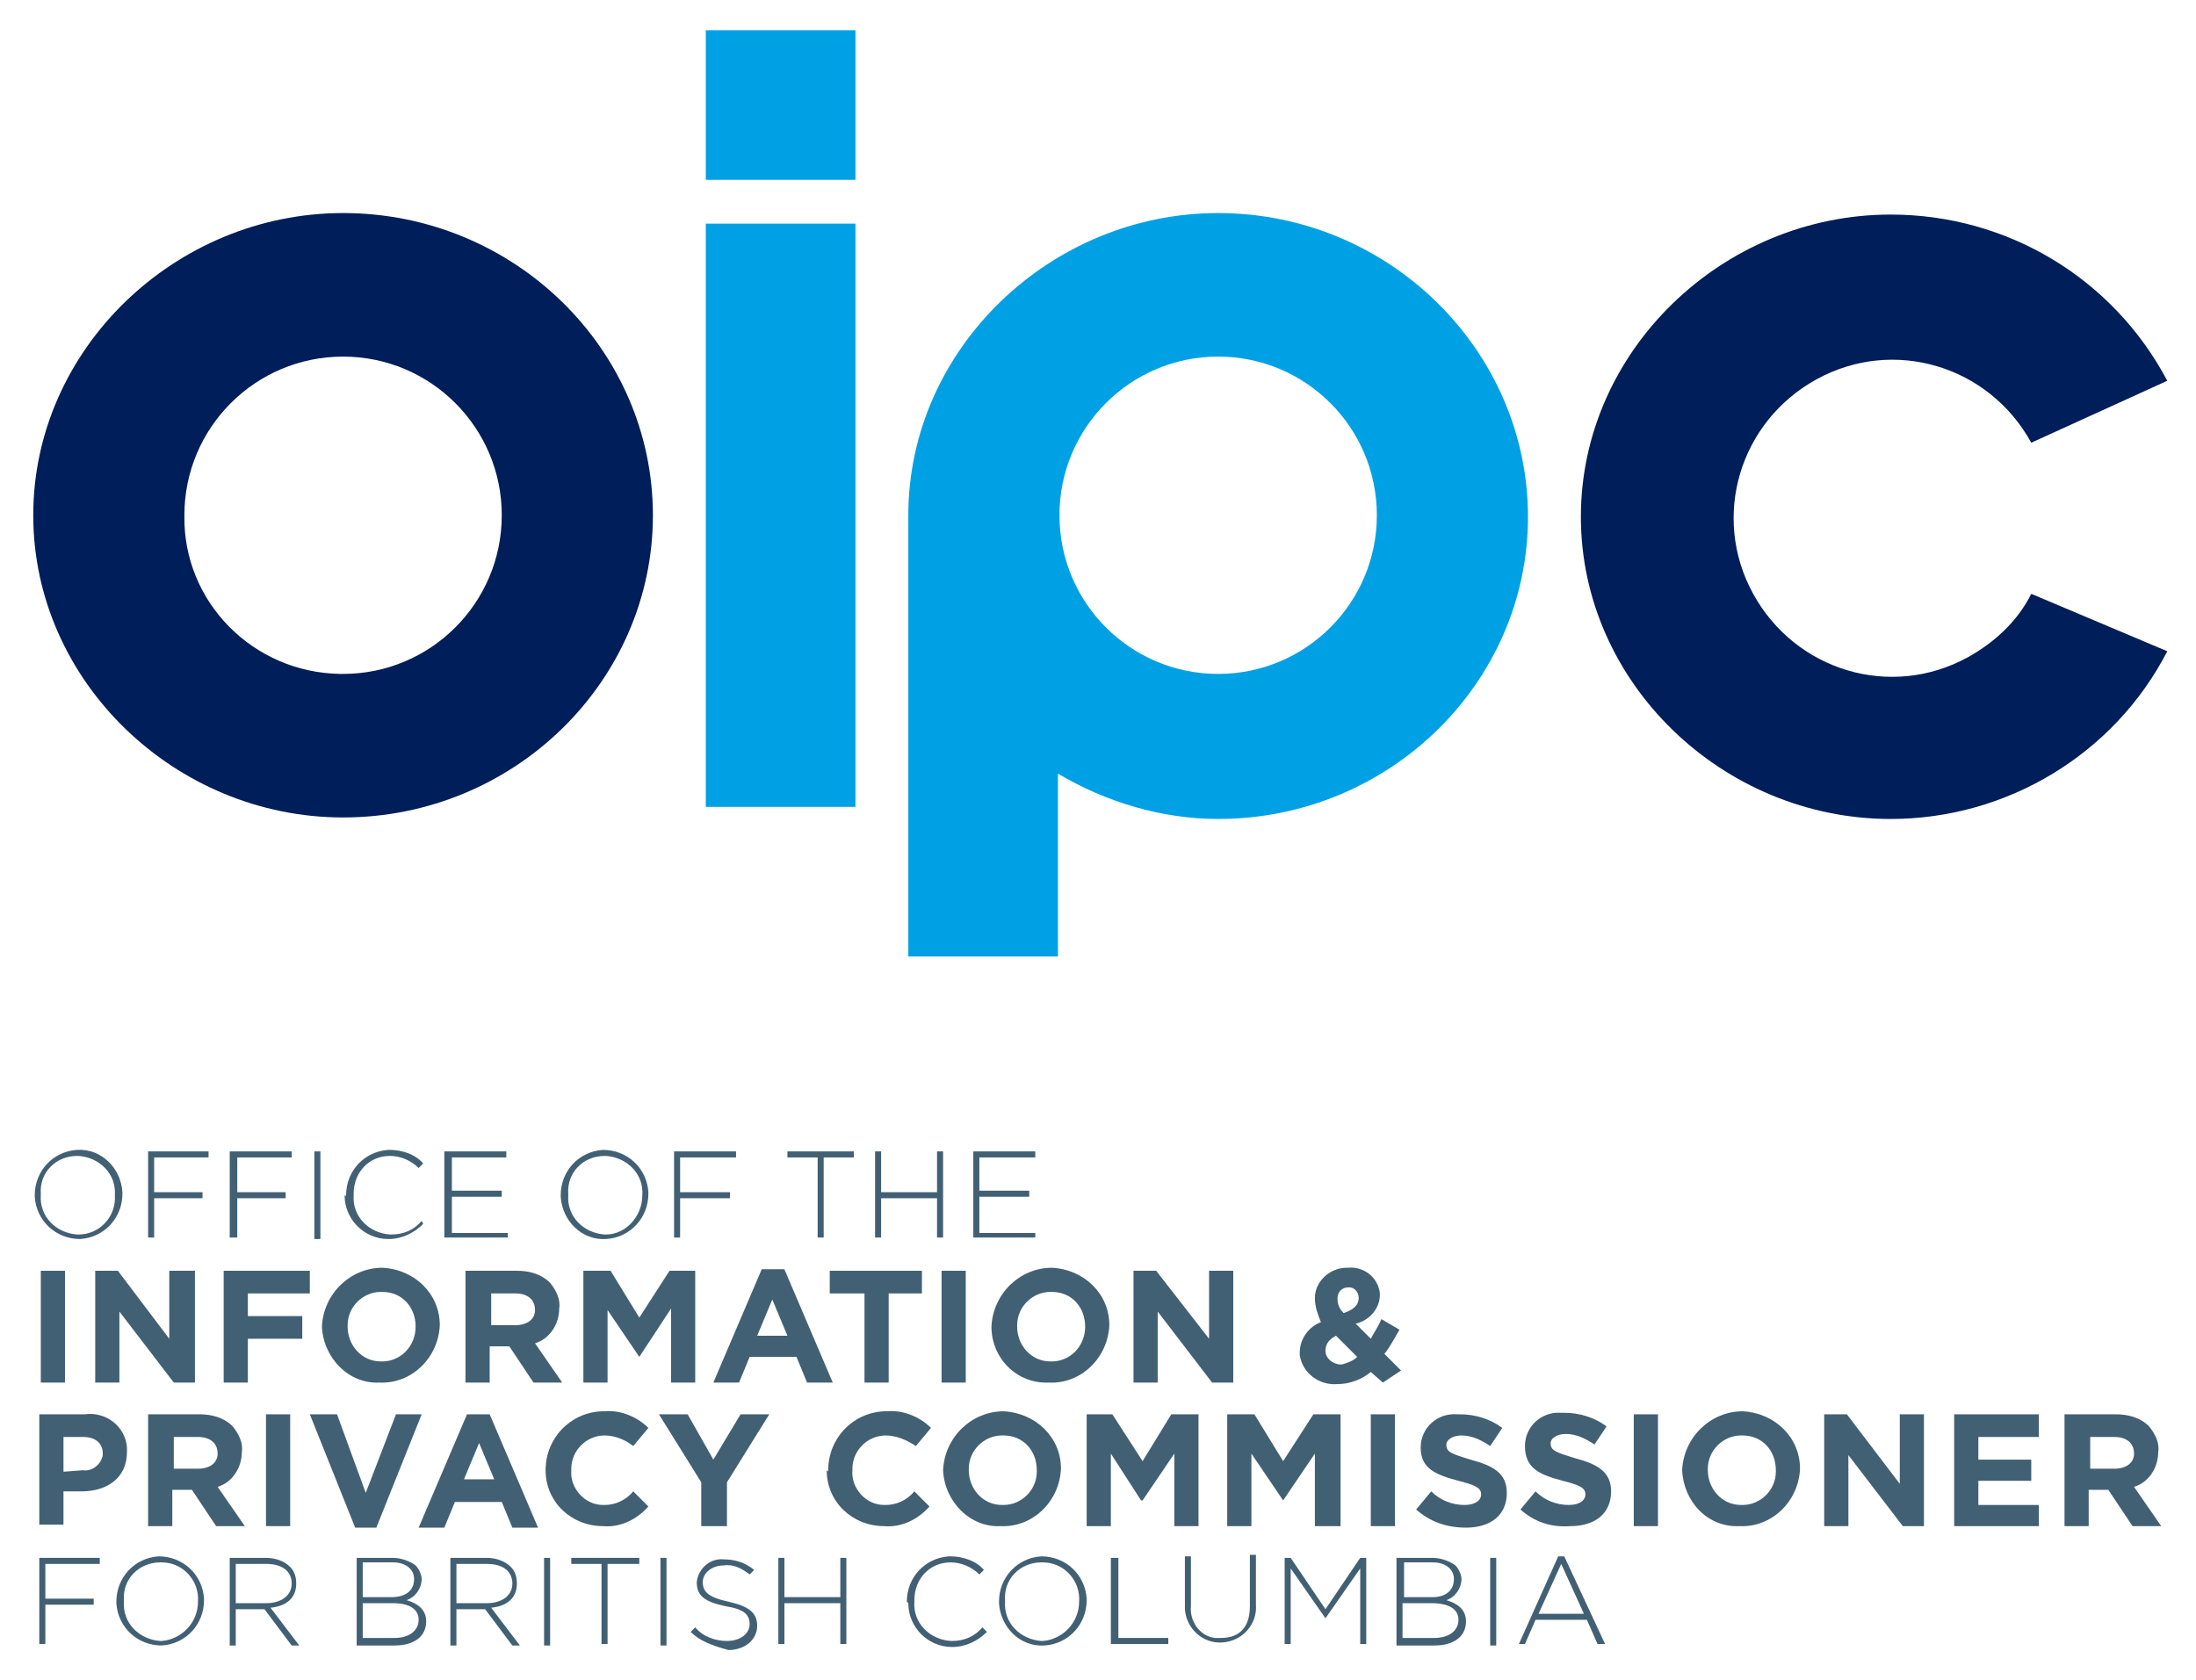 <?xml version="1.0" encoding="utf-8"?>
<!-- Generator: Adobe Illustrator 24.1.1, SVG Export Plug-In . SVG Version: 6.00 Build 0)  -->
<svg version="1.1" id="Layer_1" xmlns="http://www.w3.org/2000/svg" xmlns:xlink="http://www.w3.org/1999/xlink" x="0px" y="0px"
	 viewBox="0 0 145.3 111.2" style="enable-background:new 0 0 145.3 111.2;" xml:space="preserve">
<style type="text/css">
	.st0{fill:#426074;}
	.st1{fill:#001E59;}
	.st2{fill:#00A1E4;}
</style>
<path class="st0" d="M7.6,79.1L7.6,79.1c0.1-1.4-1-2.5-2.4-2.6c0,0,0,0-0.1,0c-1.4,0-2.5,1.1-2.4,2.5c0,0,0,0.1,0,0.1v0
	c-0.1,1.4,1,2.5,2.4,2.6c0,0,0,0,0.1,0C6.6,81.7,7.7,80.5,7.6,79.1C7.6,79.1,7.6,79.1,7.6,79.1 M2.3,79.1L2.3,79.1
	c0-1.6,1.2-2.9,2.8-3s2.9,1.2,3,2.8c0,0,0,0.1,0,0.1v0c0,1.6-1.2,2.9-2.8,3c-1.6,0-2.9-1.2-3-2.8C2.3,79.2,2.3,79.1,2.3,79.1"/>
<polygon class="st0" points="9.8,76.2 13.8,76.2 13.8,76.6 10.2,76.6 10.2,78.9 13.4,78.9 13.4,79.3 10.2,79.3 10.2,81.9 9.8,81.9 
	"/>
<polygon class="st0" points="15.2,76.2 19.3,76.2 19.3,76.6 15.7,76.6 15.7,78.9 18.9,78.9 18.9,79.3 15.7,79.3 15.7,81.9 
	15.2,81.9 "/>
<rect x="20.8" y="76.2" class="st0" width="0.4" height="5.8"/>
<path class="st0" d="M22.9,79.1L22.9,79.1c0-1.6,1.2-2.9,2.8-3c0,0,0,0,0.1,0c0.8,0,1.7,0.3,2.2,0.9l-0.3,0.3
	c-0.5-0.5-1.2-0.8-1.9-0.8c-1.4,0-2.4,1.1-2.4,2.5c0,0,0,0.1,0,0.1v0c-0.1,1.4,1,2.5,2.4,2.6c0,0,0,0,0.1,0c0.8,0,1.5-0.3,2-0.9
	L28,81c-0.6,0.6-1.4,1-2.3,1c-1.6,0-2.9-1.3-2.9-2.9C22.9,79.2,22.9,79.1,22.9,79.1"/>
<polygon class="st0" points="29.4,76.2 33.5,76.2 33.5,76.6 29.9,76.6 29.9,78.8 33.2,78.8 33.2,79.2 29.9,79.2 29.9,81.6 
	33.6,81.6 33.6,81.9 29.4,81.9 "/>
<path class="st0" d="M42.5,79.1L42.5,79.1c0.1-1.4-1-2.5-2.4-2.6c0,0,0,0-0.1,0c-1.4,0-2.5,1.1-2.4,2.5c0,0,0,0.1,0,0.1v0
	c-0.1,1.4,1,2.5,2.4,2.6c0,0,0,0,0.1,0C41.4,81.7,42.5,80.5,42.5,79.1C42.5,79.1,42.5,79.1,42.5,79.1 M37.1,79.1L37.1,79.1
	c0-1.6,1.2-2.9,2.8-3c1.6,0,2.9,1.2,3,2.8c0,0,0,0.1,0,0.1v0c0,1.6-1.2,2.9-2.8,3s-2.9-1.2-3-2.8C37.1,79.2,37.1,79.1,37.1,79.1"/>
<polygon class="st0" points="44.6,76.2 48.7,76.2 48.7,76.6 45,76.6 45,78.9 48.3,78.9 48.3,79.3 45,79.3 45,81.9 44.6,81.9 "/>
<polygon class="st0" points="54.1,76.6 52.1,76.6 52.1,76.2 56.5,76.2 56.5,76.6 54.5,76.6 54.5,81.9 54.1,81.9 "/>
<polygon class="st0" points="57.9,76.2 58.3,76.2 58.3,78.9 62,78.9 62,76.2 62.4,76.2 62.4,81.9 62,81.9 62,79.3 58.3,79.3 
	58.3,81.9 57.9,81.9 "/>
<polygon class="st0" points="64.4,76.2 68.5,76.2 68.5,76.6 64.8,76.6 64.8,78.8 68.1,78.8 68.1,79.2 64.8,79.2 64.8,81.6 
	68.5,81.6 68.5,81.9 64.4,81.9 "/>
<rect x="2.7" y="84.1" class="st0" width="1.6" height="7.4"/>
<polygon class="st0" points="6.3,84.1 7.8,84.1 11.2,88.6 11.2,84.1 12.9,84.1 12.9,91.5 11.5,91.5 7.9,86.8 7.9,91.5 6.3,91.5 "/>
<polygon class="st0" points="14.8,84.1 20.5,84.1 20.5,85.6 16.4,85.6 16.4,87.1 20,87.1 20,88.6 16.4,88.6 16.4,91.5 14.8,91.5 "/>
<path class="st0" d="M27.5,87.8L27.5,87.8c0-1.3-0.9-2.3-2.2-2.3c0,0,0,0-0.1,0c-1.2,0-2.2,1-2.2,2.2c0,0,0,0.1,0,0.1v0
	c0,1.2,0.9,2.3,2.2,2.3c0,0,0,0,0.1,0C26.5,90.1,27.5,89.1,27.5,87.8C27.5,87.9,27.5,87.8,27.5,87.8 M21.3,87.8L21.3,87.8
	c0.1-2.2,1.9-3.9,4-3.9c2.1,0.1,3.8,1.7,3.8,3.8v0c-0.1,2.2-1.9,3.9-4,3.8C23.1,91.6,21.4,89.9,21.3,87.8"/>
<path class="st0" d="M34.1,87.7c0.8,0,1.3-0.4,1.3-1v0c0-0.7-0.5-1.1-1.3-1.1h-1.6v2.1H34.1z M30.8,84.1h3.4c0.8,0,1.6,0.2,2.2,0.8
	c0.4,0.5,0.7,1.1,0.6,1.7v0c0,1-0.6,2-1.6,2.3l1.8,2.6h-1.9l-1.6-2.4h-1.3v2.4h-1.6L30.8,84.1z"/>
<polygon class="st0" points="38.6,84.1 40.4,84.1 42.3,87.2 44.3,84.1 46,84.1 46,91.5 44.4,91.5 44.4,86.6 42.3,89.8 42.3,89.8 
	40.2,86.7 40.2,91.5 38.6,91.5 "/>
<path class="st0" d="M52.1,88.4l-1-2.4l-1,2.4H52.1z M50.4,84h1.5l3.2,7.5h-1.7l-0.7-1.7h-3.1l-0.7,1.7h-1.7L50.4,84z"/>
<polygon class="st0" points="57.2,85.6 54.9,85.6 54.9,84.1 61,84.1 61,85.6 58.8,85.6 58.8,91.5 57.2,91.5 "/>
<rect x="62.3" y="84.1" class="st0" width="1.6" height="7.4"/>
<path class="st0" d="M71.8,87.8L71.8,87.8c0-1.3-0.9-2.3-2.2-2.3c0,0,0,0-0.1,0c-1.2,0-2.2,1-2.2,2.2c0,0,0,0.1,0,0.1v0
	c0,1.2,0.9,2.3,2.2,2.3c0,0,0,0,0.1,0C70.8,90.1,71.8,89.1,71.8,87.8C71.8,87.9,71.8,87.8,71.8,87.8 M65.6,87.8L65.6,87.8
	c0.1-2.2,1.9-3.9,4-3.9c2.1,0.1,3.8,1.7,3.8,3.8v0c-0.1,2.2-1.9,3.9-4,3.8C67.3,91.6,65.6,89.9,65.6,87.8"/>
<polygon class="st0" points="75,84.1 76.5,84.1 80,88.6 80,84.1 81.6,84.1 81.6,91.5 80.2,91.5 76.6,86.8 76.6,91.5 75,91.5 "/>
<path class="st0" d="M89.9,85.9L89.9,85.9c0-0.4-0.3-0.7-0.6-0.7c0,0-0.1,0-0.1,0c-0.4,0-0.7,0.3-0.7,0.7c0,0,0,0.1,0,0.1v0
	c0,0.4,0.2,0.7,0.4,0.9C89.5,86.7,89.9,86.4,89.9,85.9 M89.8,89.8l-1.4-1.4c-0.4,0.2-0.7,0.5-0.7,1v0c0,0.5,0.5,0.9,1,0.9
	c0,0,0,0,0.1,0C89.1,90.2,89.5,90.1,89.8,89.8 M90.7,90.8c-0.6,0.5-1.4,0.8-2.2,0.8c-1.2,0.1-2.3-0.7-2.5-1.9c0-0.1,0-0.1,0-0.2v0
	c0-0.9,0.6-1.7,1.4-2C87.2,87,87,86.5,87,85.9v0c0-1.1,1-2,2.1-2c0,0,0.1,0,0.1,0c1.1-0.1,2,0.7,2.1,1.7c0,0,0,0.1,0,0.1v0
	c0,0.9-0.7,1.7-1.6,1.9l1,1c0.2-0.4,0.5-0.8,0.7-1.3l1.2,0.7c-0.3,0.5-0.6,1.1-1,1.6l1.1,1.1l-1.2,0.8L90.7,90.8z"/>
<path class="st0" d="M5.5,97.3c0.6,0.1,1.2-0.4,1.3-1c0,0,0-0.1,0-0.1v0c0-0.7-0.5-1.1-1.3-1.1H4.2v2.3L5.5,97.3z M2.6,93.6h3
	c1.4-0.2,2.7,0.8,2.8,2.2c0,0.1,0,0.2,0,0.3v0c0,1.7-1.3,2.6-3,2.6H4.2v2.2H2.6L2.6,93.6z"/>
<path class="st0" d="M13.1,97.2c0.8,0,1.3-0.4,1.3-1v0c0-0.7-0.5-1.1-1.3-1.1h-1.6v2.1L13.1,97.2z M9.8,93.6h3.4
	c0.8,0,1.6,0.2,2.2,0.8c0.4,0.5,0.7,1.1,0.6,1.7v0c0,1-0.6,2-1.6,2.3l1.8,2.6h-1.9l-1.6-2.4h-1.3v2.4H9.8L9.8,93.6z"/>
<rect x="17.6" y="93.6" class="st0" width="1.6" height="7.4"/>
<polygon class="st0" points="20.5,93.6 22.3,93.6 24.2,98.8 26.2,93.6 27.9,93.6 24.9,101.1 23.5,101.1 "/>
<path class="st0" d="M32.7,97.9l-1-2.4l-1,2.4H32.7z M30.9,93.6h1.5l3.2,7.5h-1.7l-0.7-1.7h-3.1l-0.7,1.7h-1.7L30.9,93.6z"/>
<path class="st0" d="M36.1,97.3L36.1,97.3c0-2.1,1.6-3.8,3.7-3.9c0.1,0,0.1,0,0.2,0c1.1-0.1,2.2,0.4,2.9,1.1l-1,1.2
	C41.4,95.3,40.7,95,40,95c-1.2,0-2.2,1-2.2,2.2c0,0,0,0,0,0.1v0c-0.1,1.2,0.9,2.3,2.1,2.3c0,0,0.1,0,0.1,0c0.7,0,1.4-0.3,1.9-0.9
	l1,1c-0.8,0.9-1.9,1.4-3,1.3c-2.1,0-3.8-1.6-3.8-3.7C36.1,97.4,36.1,97.4,36.1,97.3"/>
<polygon class="st0" points="46.4,98.1 43.6,93.6 45.5,93.6 47.2,96.6 49,93.6 50.9,93.6 48.1,98.1 48.1,101 46.4,101 "/>
<path class="st0" d="M54.8,97.3L54.8,97.3c0-2.1,1.6-3.8,3.7-3.9c0.1,0,0.1,0,0.2,0c1.1-0.1,2.2,0.4,2.9,1.1l-1,1.2
	C60,95.3,59.3,95,58.6,95c-1.2,0-2.2,1-2.2,2.2c0,0,0,0,0,0.1v0c-0.1,1.2,0.9,2.3,2.1,2.3c0,0,0.1,0,0.1,0c0.7,0,1.4-0.3,1.9-0.9
	l1,1c-0.8,0.9-1.9,1.4-3,1.3c-2.1,0-3.8-1.6-3.8-3.7C54.8,97.4,54.8,97.4,54.8,97.3"/>
<path class="st0" d="M68.6,97.3L68.6,97.3c0-1.3-0.9-2.3-2.2-2.3c0,0,0,0-0.1,0c-1.2,0-2.2,1-2.2,2.2c0,0,0,0.1,0,0.1v0
	c0,1.2,0.9,2.3,2.2,2.3c0,0,0,0,0.1,0c1.2,0,2.2-1,2.2-2.2C68.6,97.4,68.6,97.4,68.6,97.3 M62.4,97.3L62.4,97.3
	c0.1-2.2,1.9-3.9,4-3.9c2.1,0.1,3.8,1.7,3.8,3.8v0c-0.1,2.2-1.9,3.9-4,3.8C64.2,101.1,62.5,99.4,62.4,97.3"/>
<polygon class="st0" points="71.9,93.6 73.6,93.6 75.6,96.7 77.5,93.6 79.3,93.6 79.3,101 77.7,101 77.7,96.2 75.6,99.3 75.5,99.3 
	73.5,96.2 73.5,101 71.9,101 "/>
<polygon class="st0" points="81.2,93.6 83,93.6 84.9,96.7 86.9,93.6 88.7,93.6 88.7,101 87,101 87,96.2 84.9,99.3 84.9,99.3 
	82.8,96.2 82.8,101 81.2,101 "/>
<rect x="90.7" y="93.6" class="st0" width="1.6" height="7.4"/>
<path class="st0" d="M93.7,99.9l1-1.2c0.6,0.6,1.4,0.9,2.2,0.9c0.7,0,1.1-0.3,1.1-0.7v0c0-0.4-0.3-0.6-1.5-0.9
	C95,97.6,94,97.2,94,95.8v0c0-1.3,1.1-2.3,2.4-2.2c0.1,0,0.1,0,0.2,0c1,0,2,0.3,2.8,0.9l-0.8,1.2c-0.6-0.4-1.2-0.7-1.9-0.7
	c-0.6,0-1,0.3-1,0.6v0c0,0.5,0.3,0.6,1.6,1c1.5,0.4,2.4,0.9,2.4,2.2v0c0,1.5-1.1,2.3-2.7,2.3C95.7,101.1,94.6,100.7,93.7,99.9"/>
<path class="st0" d="M100.6,99.9l1-1.2c0.6,0.6,1.4,0.9,2.2,0.9c0.7,0,1.1-0.3,1.1-0.7v0c0-0.4-0.3-0.6-1.5-0.9
	c-1.5-0.4-2.5-0.8-2.5-2.3v0c0-1.3,1.1-2.3,2.4-2.2c0.1,0,0.1,0,0.2,0c1,0,2,0.3,2.8,0.9l-0.8,1.2c-0.6-0.4-1.2-0.7-1.9-0.7
	c-0.6,0-1,0.3-1,0.6v0c0,0.5,0.3,0.6,1.6,1c1.5,0.4,2.4,0.9,2.4,2.2v0c0,1.5-1.1,2.3-2.7,2.3C102.6,101.1,101.5,100.7,100.6,99.9"/>
<rect x="108.1" y="93.6" class="st0" width="1.6" height="7.4"/>
<path class="st0" d="M117.5,97.3L117.5,97.3c0-1.3-0.9-2.3-2.2-2.3c0,0,0,0-0.1,0c-1.2,0-2.2,1-2.2,2.2c0,0,0,0.1,0,0.1v0
	c0,1.2,0.9,2.3,2.2,2.3c0,0,0,0,0.1,0c1.2,0,2.2-1,2.2-2.2C117.5,97.4,117.5,97.4,117.5,97.3 M111.3,97.3L111.3,97.3
	c0.1-2.2,1.9-3.9,4-3.9c2.1,0.1,3.8,1.7,3.8,3.8v0c-0.1,2.2-1.9,3.9-4,3.8C113,101.1,111.4,99.4,111.3,97.3"/>
<polygon class="st0" points="120.7,93.6 122.2,93.6 125.7,98.2 125.7,93.6 127.3,93.6 127.3,101 125.9,101 122.3,96.3 122.3,101 
	120.7,101 "/>
<polygon class="st0" points="129.3,93.6 134.9,93.6 134.9,95.1 130.9,95.1 130.9,96.6 134.4,96.6 134.4,98 130.9,98 130.9,99.6 
	134.9,99.6 134.9,101 129.3,101 "/>
<path class="st0" d="M139.9,97.2c0.8,0,1.3-0.4,1.3-1v0c0-0.7-0.5-1.1-1.3-1.1h-1.6v2.1L139.9,97.2z M136.6,93.6h3.4
	c0.8,0,1.6,0.2,2.2,0.8c0.4,0.5,0.7,1.1,0.6,1.7v0c0,1-0.6,2-1.6,2.3l1.8,2.6h-1.9l-1.6-2.4h-1.3v2.4h-1.6V93.6z"/>
<polygon class="st0" points="2.6,103.1 6.6,103.1 6.6,103.5 3,103.5 3,105.8 6.2,105.8 6.2,106.2 3,106.2 3,108.8 2.6,108.8 "/>
<path class="st0" d="M13.1,106L13.1,106c0.1-1.4-1-2.6-2.4-2.6c0,0,0,0-0.1,0c-1.4,0-2.5,1.1-2.4,2.5c0,0,0,0.1,0,0.1v0
	c-0.1,1.4,1,2.5,2.4,2.6c0,0,0,0,0.1,0C12,108.5,13.1,107.4,13.1,106C13.1,106,13.1,106,13.1,106 M7.7,106L7.7,106
	c0-1.6,1.2-2.9,2.8-3c1.6,0,2.9,1.2,3,2.8c0,0,0,0.1,0,0.1v0c0,1.6-1.2,2.9-2.8,3c-1.6,0-2.9-1.2-3-2.8C7.7,106.1,7.7,106,7.7,106"
	/>
<path class="st0" d="M17.6,106.1c1,0,1.7-0.5,1.7-1.3v0c0-0.8-0.6-1.3-1.7-1.3h-2v2.6H17.6z M15.2,103.1h2.4c0.6,0,1.2,0.2,1.6,0.6
	c0.3,0.3,0.4,0.7,0.4,1.1v0c0,1-0.7,1.5-1.7,1.6l1.9,2.5h-0.5l-1.8-2.4h-1.9v2.4h-0.4L15.2,103.1z"/>
<path class="st0" d="M26,106.1H24v2.3h2.1c1,0,1.6-0.5,1.6-1.2v0C27.7,106.5,27.1,106.1,26,106.1 M27.4,104.5c0-0.6-0.5-1.1-1.4-1.1
	H24v2.3h1.9C26.8,105.7,27.4,105.3,27.4,104.5L27.4,104.5z M23.6,103.1H26c0.5,0,1.1,0.2,1.5,0.5c0.2,0.2,0.4,0.6,0.4,0.9v0
	c0,0.6-0.4,1.2-1,1.4c0.7,0.2,1.3,0.6,1.3,1.4v0c0,1-0.8,1.6-2.1,1.6h-2.5L23.6,103.1z"/>
<path class="st0" d="M32.2,106.1c1,0,1.7-0.5,1.7-1.3v0c0-0.8-0.6-1.3-1.7-1.3h-2v2.6H32.2z M29.8,103.1h2.4c0.6,0,1.2,0.2,1.6,0.6
	c0.3,0.3,0.4,0.7,0.4,1.1v0c0,1-0.7,1.5-1.7,1.6l1.9,2.5h-0.5l-1.8-2.4h-1.9v2.4h-0.4L29.8,103.1z"/>
<rect x="36" y="103.1" class="st0" width="0.4" height="5.8"/>
<polygon class="st0" points="39.8,103.5 37.8,103.5 37.8,103.1 42.3,103.1 42.3,103.5 40.2,103.5 40.2,108.8 39.8,108.8 "/>
<rect x="43.7" y="103.1" class="st0" width="0.4" height="5.8"/>
<path class="st0" d="M45.7,108l0.3-0.3c0.5,0.6,1.3,0.9,2.1,0.9c0.9,0,1.5-0.5,1.5-1.1v0c0-0.6-0.3-1-1.6-1.2
	c-1.4-0.3-1.9-0.7-1.9-1.6v0c0.1-0.9,0.9-1.6,1.8-1.5c0,0,0,0,0,0c0.7,0,1.4,0.2,2,0.7l-0.3,0.3c-0.5-0.4-1.1-0.7-1.7-0.6
	c-0.8,0-1.4,0.5-1.4,1.1v0c0,0.6,0.3,1,1.7,1.3c1.3,0.3,1.9,0.7,1.9,1.6v0c0,0.9-0.8,1.6-1.9,1.6C47.1,108.9,46.3,108.6,45.7,108"/>
<polygon class="st0" points="51.5,103.1 51.9,103.1 51.9,105.7 55.6,105.7 55.6,103.1 56,103.1 56,108.8 55.6,108.8 55.6,106.1 
	51.9,106.1 51.9,108.8 51.5,108.8 "/>
<path class="st0" d="M60,106L60,106c0-1.6,1.2-2.9,2.8-3c0,0,0,0,0.1,0c0.8,0,1.7,0.3,2.2,0.9l-0.3,0.3c-0.5-0.5-1.2-0.8-1.9-0.8
	c-1.4,0-2.4,1.1-2.4,2.5c0,0,0,0.1,0,0.1v0c-0.1,1.4,1,2.5,2.4,2.6c0,0,0,0,0.1,0c0.8,0,1.5-0.3,2-0.9l0.3,0.3c-0.6,0.6-1.4,1-2.3,1
	c-1.6,0-2.9-1.3-2.9-2.9C60,106,60,106,60,106"/>
<path class="st0" d="M71.4,106L71.4,106c0.1-1.4-1-2.6-2.4-2.6c0,0,0,0-0.1,0c-1.4,0-2.5,1.1-2.4,2.5c0,0,0,0.1,0,0.1v0
	c-0.1,1.4,1,2.5,2.4,2.6c0,0,0,0,0.1,0C70.3,108.5,71.4,107.4,71.4,106C71.4,106,71.4,106,71.4,106 M66.1,106L66.1,106
	c0-1.6,1.2-2.9,2.8-3c1.6,0,2.9,1.2,3,2.8c0,0,0,0.1,0,0.1v0c0,1.6-1.2,2.9-2.8,3s-2.9-1.2-3-2.8C66.1,106.1,66.1,106,66.1,106"/>
<polygon class="st0" points="73.5,103.1 74,103.1 74,108.4 77.3,108.4 77.3,108.8 73.5,108.8 "/>
<path class="st0" d="M78.4,106.4v-3.4h0.4v3.3c-0.1,1,0.6,2,1.6,2.1c0.1,0,0.2,0,0.4,0c1.2,0,1.9-0.7,1.9-2.1v-3.4h0.4v3.3
	c0.1,1.3-0.9,2.4-2.2,2.5c-1.3,0.1-2.4-0.9-2.5-2.2C78.4,106.6,78.4,106.5,78.4,106.4"/>
<polygon class="st0" points="85,103.1 85.4,103.1 87.7,106.5 90,103.1 90.4,103.1 90.4,108.8 90,108.8 90,103.8 87.7,107.1 
	87.7,107.1 85.4,103.8 85.4,108.8 85,108.8 "/>
<path class="st0" d="M94.7,106.1h-1.9v2.3h2.1c1,0,1.6-0.5,1.6-1.2v0C96.5,106.5,95.9,106.1,94.7,106.1 M96.2,104.5
	c0-0.6-0.5-1.1-1.4-1.1h-1.9v2.3h1.9C95.6,105.7,96.2,105.3,96.2,104.5L96.2,104.5z M92.4,103.1h2.4c0.5,0,1.1,0.2,1.5,0.5
	c0.2,0.2,0.4,0.6,0.4,0.9v0c0,0.6-0.4,1.2-1,1.4c0.7,0.2,1.3,0.6,1.3,1.4v0c0,1-0.8,1.6-2.1,1.6h-2.5L92.4,103.1z"/>
<rect x="98.6" y="103.1" class="st0" width="0.4" height="5.8"/>
<path class="st0" d="M104.8,106.8l-1.5-3.3l-1.5,3.3H104.8z M103.1,103h0.4l2.7,5.8h-0.5l-0.7-1.6h-3.4l-0.7,1.6h-0.4L103.1,103z"/>
<path class="st1" d="M22.7,44.6c5.8,0,10.5-4.7,10.5-10.5s-4.7-10.5-10.5-10.5c-5.8,0-10.5,4.7-10.5,10.5
	c-0.1,5.7,4.5,10.4,10.3,10.5C22.5,44.6,22.6,44.6,22.7,44.6 M22.7,14.1c11.3,0,20.5,9,20.5,20s-9.2,20-20.5,20
	c-11.1,0-20.5-9-20.5-20S11.6,14.1,22.7,14.1"/>
<rect x="46.7" y="14.8" class="st2" width="9.9" height="38.6"/>
<path class="st1" d="M143.4,43.1c-3.5,6.8-10.6,11.1-18.3,11.1c-11.1,0-20.5-9-20.5-20s9.4-20,20.5-20c7.7,0,14.7,4.2,18.3,11
	l-9,4.1c-2.8-5.1-9.1-7-14.2-4.2c-5.1,2.8-7,9.1-4.2,14.2s9.1,7,14.2,4.2c1.8-1,3.3-2.4,4.2-4.2L143.4,43.1z"/>
<path class="st2" d="M80.6,44.6c-5.8,0-10.5-4.7-10.5-10.5s4.7-10.5,10.5-10.5c5.8,0,10.5,4.7,10.5,10.5
	C91.1,39.9,86.4,44.6,80.6,44.6C80.6,44.6,80.6,44.6,80.6,44.6 M80.6,14.1c-11.1,0-20.5,9-20.5,20v29.2H70V51.2
	c3.2,1.9,6.9,3,10.6,3c11.3,0,20.5-9,20.5-20S91.9,14.1,80.6,14.1"/>
<rect x="46.7" y="2" class="st2" width="9.9" height="9.9"/>
</svg>
